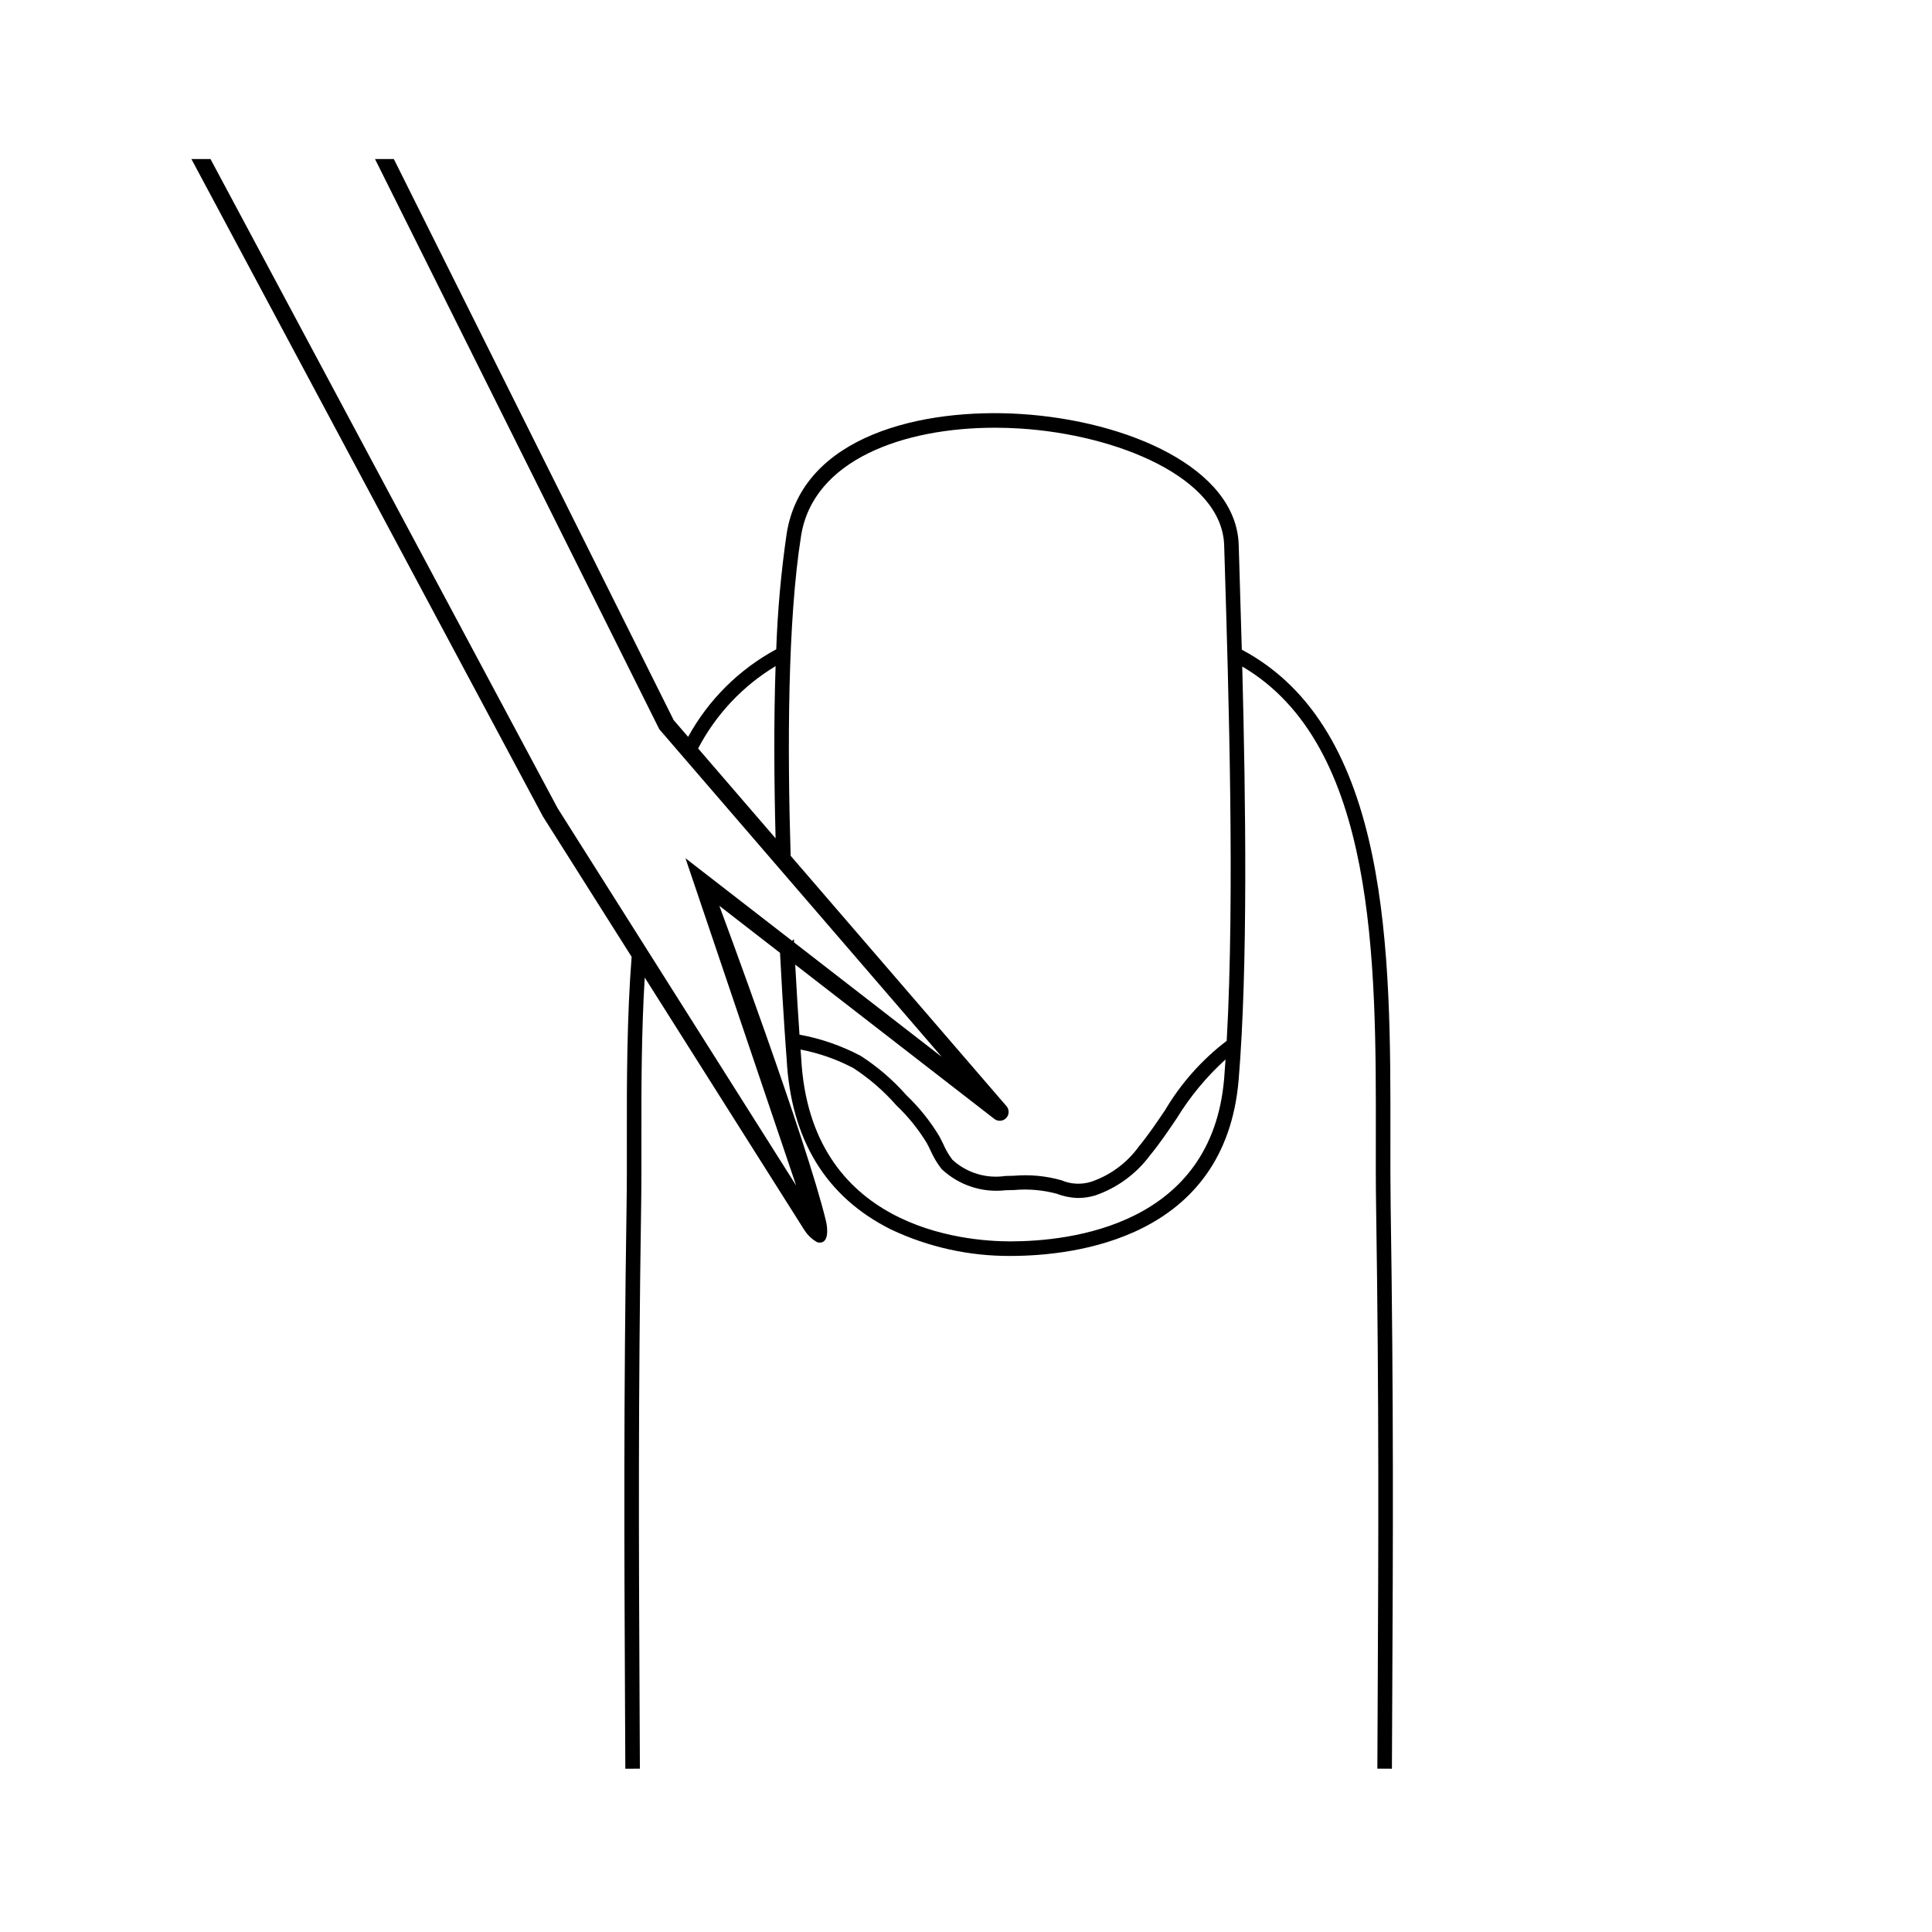 <?xml version="1.0" encoding="UTF-8"?>
<!-- Uploaded to: SVG Repo, www.svgrepo.com, Generator: SVG Repo Mixer Tools -->
<svg fill="#000000" width="800px" height="800px" version="1.1" viewBox="144 144 512 512" xmlns="http://www.w3.org/2000/svg">
 <path d="m512.54 463.48c-0.086-5.762-0.078-11.84-0.07-18.273 0.074-48.246 0.137-108.06-39.379-129.03-0.23-8.496-0.473-16.426-0.688-23.457l-0.133-4.32c-0.621-20.398-29.496-32.891-57.695-34.684-26.059-1.66-57.957 5.644-62.094 31.68v-0.004c-1.484 10.168-2.41 20.406-2.766 30.676-9.855 5.324-17.965 13.383-23.355 23.207l-3.824-4.434-74.164-148.7h-4.992l75.34 151.11 74.848 86.824-39.129-30.328-0.043-0.852c-0.176 0.164-0.324 0.289-0.488 0.438l-28.246-21.891 29.324 86.73-63.207-99.988-91.996-172.04h-5.059l93.074 174.07 0.059 0.125 23.531 37.223c-1.234 15.98-1.289 32.379-1.266 47.641 0.012 6.438 0.02 12.516-0.07 18.277-0.797 52.605-0.621 89.047-0.418 131.25l0.086 18.004 3.859-0.016-0.086-18.008c-0.203-42.176-0.379-78.602 0.418-131.17 0.09-5.793 0.078-11.891 0.07-18.344-0.02-13.512 0.02-27.938 0.883-42.133l42.203 66.762v-0.004c0.871 1.426 2.094 2.602 3.555 3.406 3.16 0.727 2.727-3.746 2.297-5.531-5.141-21.469-28.285-83.648-28.285-83.648l16.082 12.465c0.828 16.148 1.691 27.312 1.746 28.004 1.117 21.504 10.449 36.762 27.734 45.34h0.004c9.863 4.652 20.641 7.035 31.547 6.981 17.027 0 57.016-4.559 60.516-46.766 2.469-29.758 1.871-73.867 0.945-109.44 35.555 20.855 35.473 78.188 35.402 124.57-0.012 6.453-0.02 12.547 0.07 18.34 0.797 52.586 0.621 89.023 0.418 131.21l-0.082 17.961 3.859 0.016 0.082-17.961c0.207-42.207 0.383-78.664-0.418-131.29zm-163-142.95c-0.508 14.934-0.387 30.828 0 45.637l-20.531-23.816c4.715-9.02 11.816-16.566 20.531-21.82zm118.88 109.22c-3.238 39.012-40.711 43.227-56.672 43.227-12.414 0-53.098-3.512-55.43-48.688l-0.004-0.055c-0.008-0.078-0.062-0.82-0.156-2.086l-0.004-0.004c4.894 0.938 9.625 2.598 14.031 4.926 4.207 2.75 8.023 6.059 11.34 9.84 3.129 2.969 5.852 6.34 8.094 10.027 0.34 0.629 0.656 1.277 0.969 1.93 0.773 1.77 1.766 3.434 2.957 4.953 4.547 4.277 10.75 6.328 16.949 5.606l2.269-0.055c3.801-0.34 7.633-0.004 11.32 0.992 1.82 0.699 3.746 1.074 5.695 1.117 1.5-0.016 2.992-0.238 4.43-0.664 5.816-1.992 10.895-5.703 14.559-10.641 2.566-3.113 4.891-6.555 7.133-9.883v-0.004c3.535-5.758 7.871-10.984 12.879-15.52-0.117 1.68-0.227 3.383-0.359 4.981zm0.672-9.922-0.004 0.004c-6.57 5.008-12.109 11.238-16.316 18.348-2.195 3.254-4.469 6.617-6.918 9.594-3.144 4.371-7.574 7.66-12.668 9.402-2.586 0.809-5.375 0.676-7.867-0.383-4.113-1.168-8.402-1.574-12.66-1.203l-2.223 0.055c-5.074 0.758-10.219-0.809-14.008-4.266-0.98-1.281-1.801-2.684-2.441-4.164-0.34-0.695-0.68-1.391-1.047-2.07v-0.004c-2.394-3.992-5.316-7.641-8.688-10.848-3.551-4.039-7.641-7.566-12.16-10.48-5.086-2.688-10.555-4.582-16.219-5.621-0.297-4.32-0.711-10.75-1.133-18.562l52.672 40.82 0.004 0.004c0.859 0.738 2.129 0.758 3.012 0.043s1.125-1.961 0.578-2.957l-0.113-0.207-57.363-66.543c-0.871-28.504-0.824-62.211 2.766-84.793 3.199-20.125 27.102-28.645 51.367-28.645 2.227 0 4.457 0.07 6.672 0.211 25.809 1.641 53.535 13.047 54.082 30.949l0.133 4.324c1.035 33.93 2.707 88.777 0.539 127z"/>
</svg>